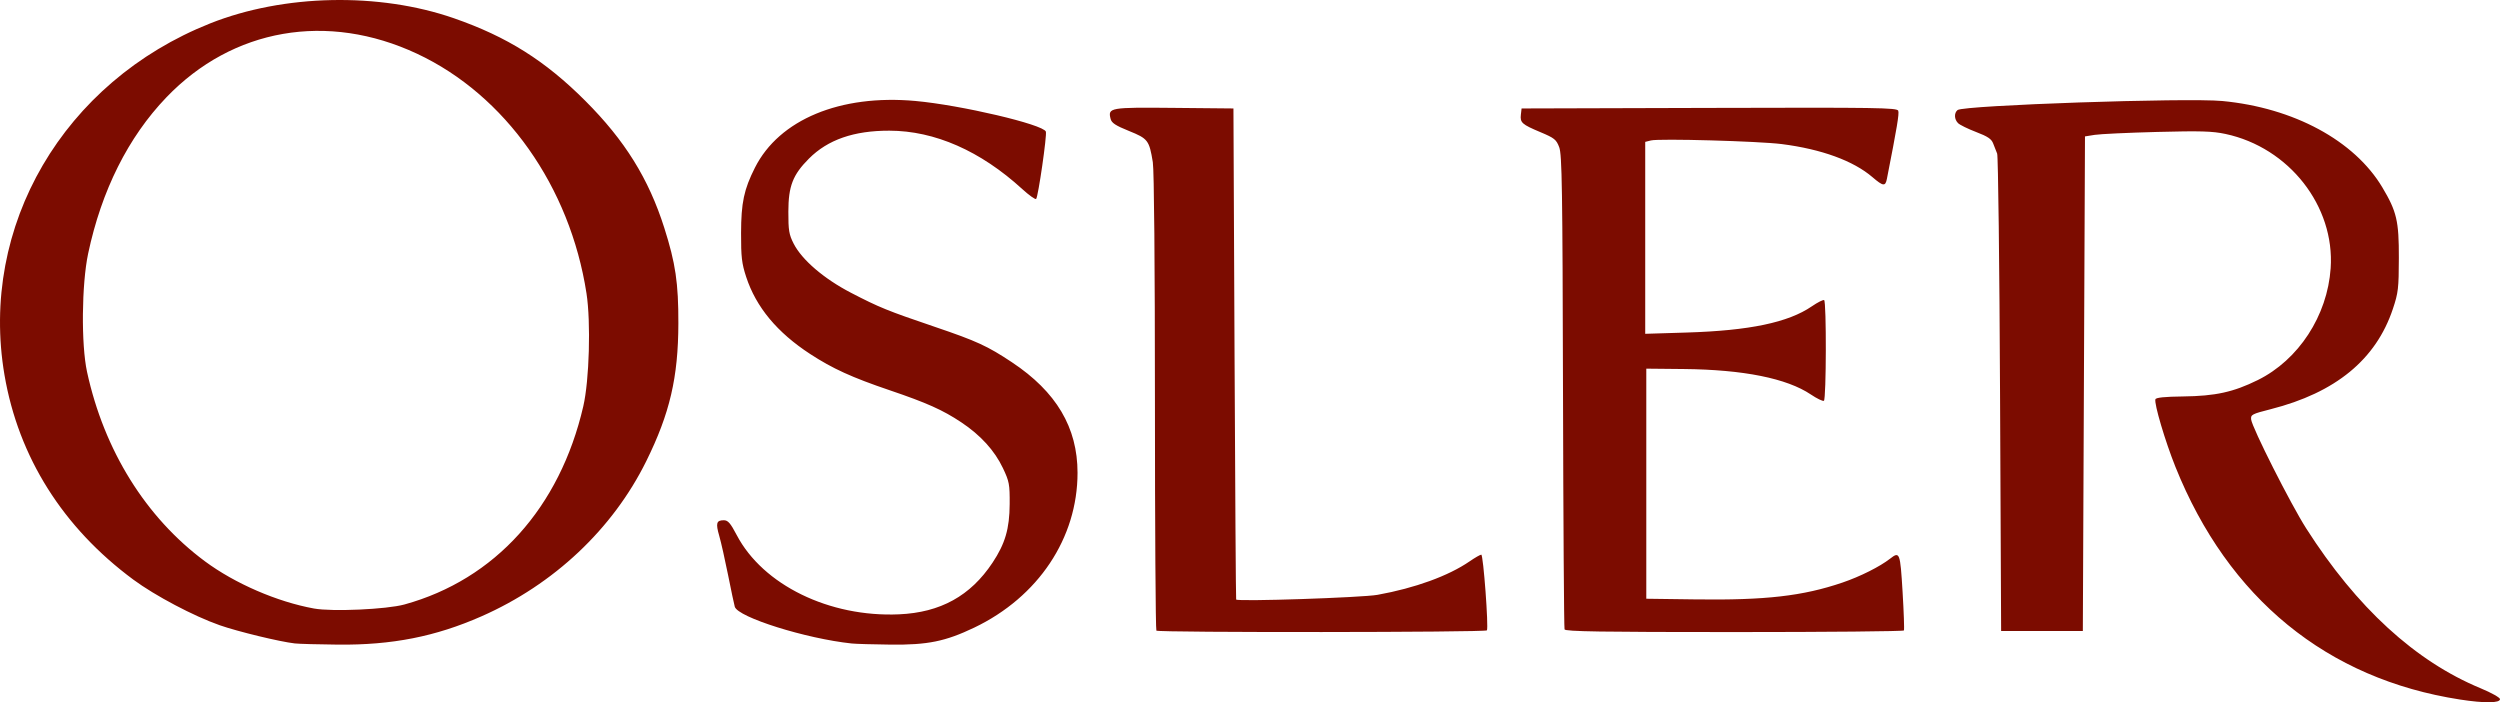 <?xml version="1.0" encoding="UTF-8"?> <svg xmlns:rdf="http://www.w3.org/1999/02/22-rdf-syntax-ns#" xmlns:dc="http://purl.org/dc/elements/1.1/" xmlns:svg="http://www.w3.org/2000/svg" xmlns:cc="http://creativecommons.org/ns#" xmlns="http://www.w3.org/2000/svg" xmlns:xlink="http://www.w3.org/1999/xlink" version="1.1" id="svg2" x="0px" y="0px" width="1162.594px" height="326.584px" viewBox="0 0 1162.594 326.584" xml:space="preserve"> <path id="path3066" fill="#7C0C00" d="M1144.094,325.322c-61.973-9.543-107.877-47.049-132.43-108.2 c-4.773-11.892-9.979-29.457-9.318-31.442c0.266-0.797,4.344-1.216,12.82-1.317c15.064-0.18,23.43-2.01,34.758-7.604 c19.012-9.386,32.402-29.923,33.92-52.024c1.984-28.877-19.332-56.105-48.885-62.436c-6.104-1.308-11.559-1.469-31.865-0.94 c-13.475,0.351-26.523,0.961-29,1.357l-4.5,0.72l-0.5,115l-0.5,115h-19h-19l-0.5-110c-0.273-60.5-0.879-110.9-1.344-112 c-0.463-1.1-1.297-3.215-1.85-4.701c-0.787-2.111-2.521-3.28-7.934-5.347c-3.809-1.456-7.588-3.31-8.398-4.12 c-1.803-1.803-1.91-4.734-0.225-6.097c2.752-2.223,106.578-5.769,123.098-4.204c33.176,3.144,61.422,18.379,74.414,40.142 c6.707,11.232,7.744,15.652,7.697,32.827c-0.035,14.172-0.275,16.204-2.781,23.714c-7.861,23.555-26.639,38.965-56.836,46.643 c-8.693,2.21-9.322,2.541-9.076,4.759c0.422,3.798,18.404,39.386,25.594,50.651c23.498,36.824,50.721,61.775,81.141,74.373 c4.951,2.05,9,4.319,9,5.043C1162.594,326.997,1155.483,327.075,1144.094,325.322L1144.094,325.322z M137.095,299.221 c-6.977-0.787-26.539-5.531-34.921-8.467c-12.083-4.233-30.06-13.727-40.197-21.227c-32.725-24.214-53.369-56.995-59.881-95.084 c-11.85-69.313,27.421-136.463,95.661-163.57c34.201-13.586,78.509-14.511,113.396-2.368c24.697,8.597,42.35,19.696,61.009,38.362 c18.428,18.433,29.477,36.2,36.758,59.106c5.242,16.49,6.588,25.635,6.544,44.464c-0.058,25.063-3.969,41.844-14.917,64 c-15.605,31.581-43,57.374-76.676,72.195c-21.373,9.406-41.545,13.386-66.625,13.145 C148.087,299.688,139.02,299.438,137.095,299.221L137.095,299.221z M188.095,281.103c42.127-11.616,72.259-45.013,83.158-92.167 c2.796-12.098,3.561-39.066,1.489-52.5c-7.659-49.653-37.737-92.208-78.763-111.433C152.308,5.475,108.19,13.145,77.373,45.274 c-17.757,18.513-30.175,43.312-36.387,72.662c-3.021,14.272-3.279,42.244-0.509,55c7.935,36.535,27.336,67.711,54.817,88.087 c13.954,10.346,33.574,18.841,50.72,21.96C154.481,284.523,179.791,283.392,188.095,281.103L188.095,281.103z M396.095,299.248 c-21.259-2.239-52.934-12.187-54.395-17.084c-0.283-0.95-1.683-7.578-3.111-14.728s-3.278-15.356-4.112-18.237 c-1.709-5.902-1.312-7.263,2.122-7.263c1.936,0,3.075,1.31,6.026,6.927c12.173,23.166,43.096,38.254,75.469,36.824 c19.239-0.85,33.221-8.572,43.471-24.009c5.877-8.852,7.905-15.782,7.972-27.242c0.054-9.229-0.188-10.519-3.127-16.723 c-3.871-8.172-10.404-15.353-19.421-21.347c-8.608-5.724-15.968-9.017-33.292-14.897c-17.55-5.958-26.507-10.041-36.93-16.835 c-15.386-10.029-25.167-21.814-29.772-35.87c-2.045-6.243-2.396-9.252-2.369-20.328c0.034-14.197,1.334-20.329,6.462-30.488 c11.281-22.348,39.679-34.15,74.579-30.995c21.114,1.909,59.413,10.897,60.698,14.246c0.591,1.54-3.57,30.371-4.521,31.321 c-0.374,0.374-3.271-1.689-6.439-4.584c-19.455-17.781-40.71-27.121-61.813-27.163c-16.495-0.033-28.623,4.181-37.409,12.996 c-7.505,7.531-9.541,12.779-9.566,24.667c-0.019,8.712,0.3,10.628,2.471,14.881c3.854,7.546,14.102,16.326,26.66,22.84 c13.114,6.803,16.959,8.365,39.077,15.874c19.42,6.594,24.377,8.873,35.771,16.443c20.646,13.718,30.5,30.327,30.5,51.407 c0,30.368-18.29,57.767-48.064,72.001c-13.387,6.4-21.663,8.082-38.846,7.893C406.16,299.688,398.02,299.45,396.095,299.248 L396.095,299.248z M537.762,293.27c-0.367-0.367-0.67-48.179-0.673-106.25c-0.004-64.148-0.39-107.938-0.985-111.583 c-1.663-10.185-2.268-10.977-11.108-14.54c-6.193-2.497-8.052-3.715-8.522-5.589c-1.324-5.277-0.479-5.425,29.508-5.136 l27.614,0.266l0.511,114c0.281,62.7,0.618,114.166,0.75,114.369c0.673,1.038,58.549-0.887,65.755-2.187 c17.458-3.149,32.968-8.791,42.839-15.582c2.479-1.705,4.908-3.1,5.399-3.1c0.942,0,3.459,33.846,2.618,35.208 C690.877,294.098,538.715,294.223,537.762,293.27L537.762,293.27z M727.573,292.686c-0.254-0.688-0.576-50.525-0.719-110.75 c-0.223-94.465-0.465-110.045-1.76-113.47c-1.348-3.567-2.23-4.277-8.715-7c-8.642-3.629-9.539-4.432-9.113-8.158l0.328-2.872 l87.279-0.255c78.445-0.229,87.34-0.097,87.881,1.311c0.506,1.318-0.547,7.646-5.277,31.695c-0.707,3.595-1.723,3.472-6.723-0.815 c-8.881-7.613-23.709-13.019-42.16-15.371c-10.691-1.363-57.016-2.654-60.834-1.695l-2.666,0.669v44.627v44.627l19.25-0.588 c29.207-0.891,47.246-4.664,58.205-12.174c2.727-1.867,5.314-3.174,5.75-2.904c1.107,0.684,1.004,46.126-0.105,46.813 c-0.496,0.307-3.227-1.007-6.068-2.919c-11.162-7.511-31.387-11.57-59.031-11.846l-17.5-0.175v53.5v53.5l23,0.307 c32.438,0.432,49.783-1.554,68.164-7.806c8.268-2.812,17.455-7.417,22.221-11.139c4.465-3.485,4.689-2.89,5.793,15.388 c0.572,9.488,0.852,17.588,0.623,18c-0.23,0.413-35.73,0.75-78.891,0.75C744.639,293.936,727.934,293.672,727.573,292.686 L727.573,292.686z"></path> </svg> 